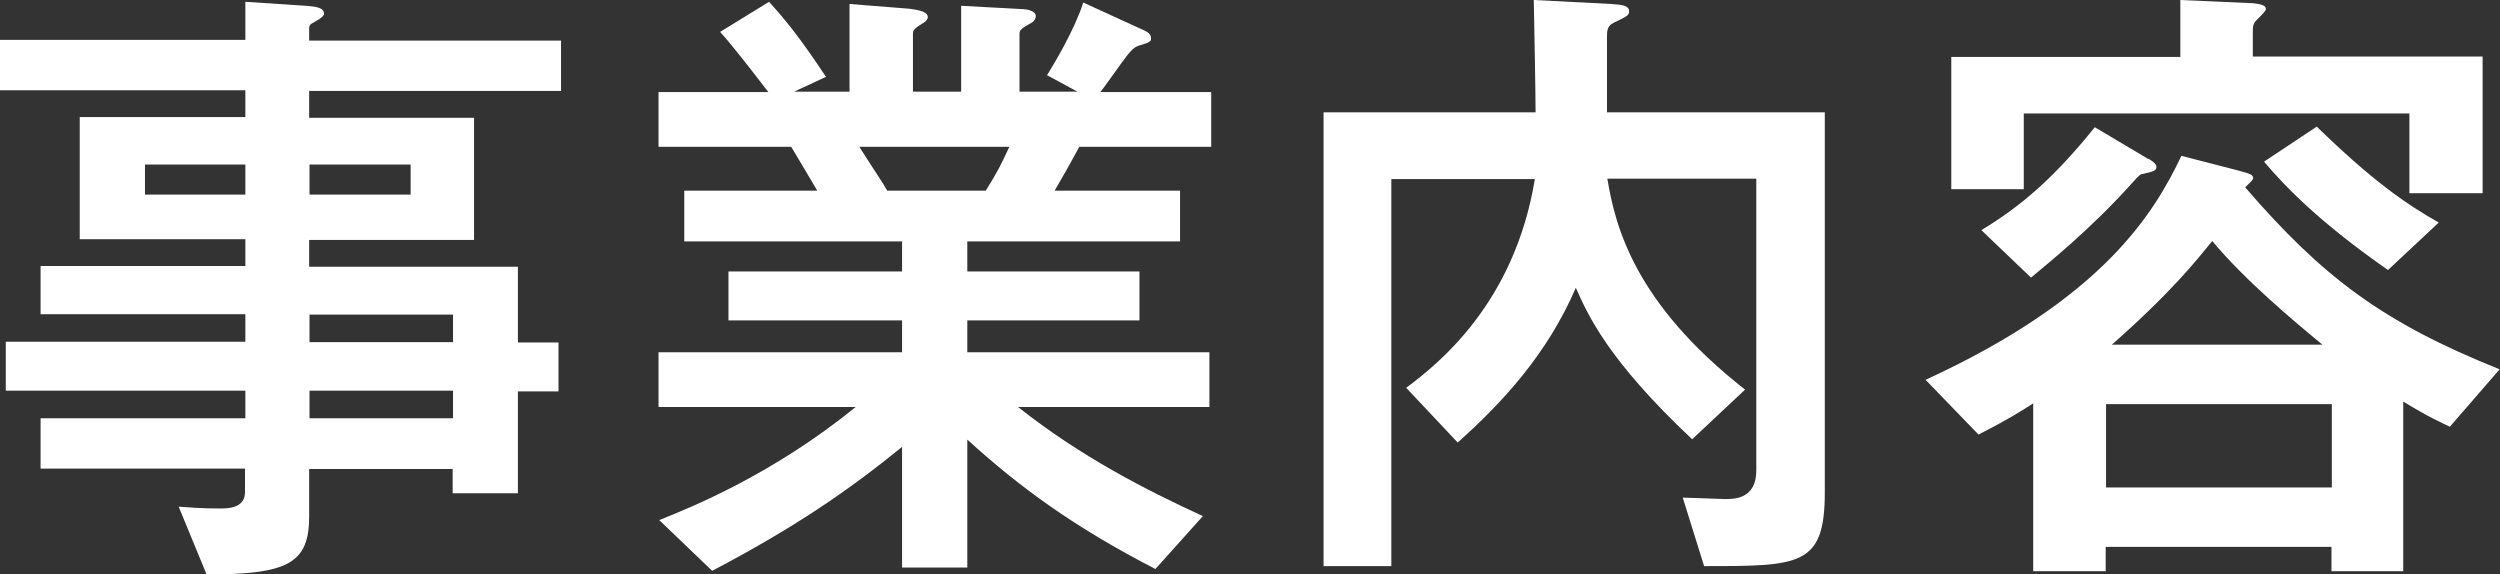 <?xml version="1.0" encoding="UTF-8"?>
<svg id="uuid-0f2f8798-01d7-4664-95d5-4b36bf2c5634" data-name="レイヤー 2" xmlns="http://www.w3.org/2000/svg" viewBox="0 0 68.98 15.84">
  <rect x="0" y="0" width="68.98" height="15.84" fill="#333333" stroke="none"/>
  <g id="uuid-7d532477-45e7-4b19-a194-cc94e9df50f2" data-name="Layout">
    <g>
      <path d="M6.77.05l1.67.11c.25.02.5.04.5.22,0,.09-.22.2-.34.27-.07.04-.07.11-.07.16v.31h6.95v1.39h-6.95v.74h4.55v3.37h-4.55v.74h5.76v2.09h1.12v1.35h-1.12v2.81h-1.8v-.67h-3.96v1.31c0,1.3-.59,1.6-2.83,1.6l-.77-1.87c.29.02.61.05,1.13.05.22,0,.7,0,.7-.45v-.65H1.12v-1.39h5.65v-.76H.16v-1.35h6.61v-.76H1.12v-1.33h5.65v-.74H2.2v-3.37h4.57v-.74H0v-1.39h6.77V.05ZM6.77,5.37v-.83h-2.77v.83h2.77ZM11.33,5.37v-.83h-2.79v.83h2.79ZM12.5,9.44v-.76h-3.96v.76h3.96ZM12.5,11.54v-.76h-3.96v.76h3.96Z" fill="#fff"/>
      <path d="M28.88,2.09c.18-.29.76-1.24,1.01-2.02l1.53.7c.2.09.34.14.34.29,0,.09-.04.11-.34.2-.16.05-.27.2-.47.47-.38.52-.43.61-.59.81h3.06v1.51h-3.64c-.38.7-.43.77-.68,1.21h3.46v1.4h-5.87v.83h4.75v1.35h-4.75v.88h6.68v1.51h-5.28c1.73,1.37,3.53,2.29,5.1,3.01l-1.31,1.46c-2.27-1.17-3.76-2.27-5.19-3.57v3.53h-1.8v-3.33c-1.46,1.19-2.97,2.23-5.24,3.42l-1.46-1.4c.9-.36,3.13-1.26,5.42-3.12h-5.44v-1.51h6.72v-.88h-4.79v-1.35h4.79v-.83h-6.01v-1.4h3.67c-.47-.79-.52-.88-.72-1.21h-3.66v-1.51h3.03c-.43-.56-1.01-1.31-1.33-1.66l1.35-.83c.49.54.88,1.03,1.57,2.07l-.88.41h1.53V.11l1.64.13c.13.02.52.05.52.23,0,.07-.07.13-.09.14-.29.18-.32.22-.32.32v1.6h1.33V.16l1.66.09c.14,0,.4.04.4.2,0,.05-.05.14-.09.16-.32.18-.36.22-.36.32v1.6h1.6l-.83-.45ZM27.2,5.26c.36-.58.41-.7.65-1.21h-4.14c.43.68.65.99.77,1.21h2.72Z" fill="#fff"/>
      <path d="M50.35,13.58c0,2.04-.68,2.04-3.33,2.04l-.59-1.89c.14,0,1.06.04,1.17.04.25,0,.86,0,.86-.79V4.93h-4.11c.22,1.33.76,3.44,3.8,5.82l-1.46,1.37c-2.34-2.2-2.88-3.44-3.21-4.18-.79,1.84-2.05,3.19-3.26,4.27l-1.42-1.51c.9-.67,2.99-2.34,3.55-5.76h-3.96v10.68h-1.87V3.1h5.85c0-.5-.04-2.65-.05-3.1l2.14.11c.29.02.49.04.49.2,0,.11-.05.14-.43.32-.18.09-.18.22-.18.43v2.04h6.01v10.48Z" fill="#fff"/>
      <path d="M67.61,11.78c-.27-.13-.56-.25-1.3-.7v4.68h-1.98v-.67h-6.23v.67h-2v-4.63c-.31.2-.7.45-1.51.86l-1.46-1.51c4.9-2.25,6.3-4.59,7.06-6.18l1.55.4c.32.09.43.11.43.22,0,.05-.2.22-.22.25,2.14,2.48,3.8,3.73,7.02,5.02l-1.37,1.58ZM68.5,1.57v3.76h-2.02v-2.2h-10.64v2.09h-2V1.57h6.32V0l2.02.09c.09.02.34.02.34.16,0,.07-.25.29-.29.34-.07.09-.07.18-.07.29v.68h6.34ZM59.28,4.38c.09.05.22.14.22.22,0,.11-.07.13-.38.2-.05,0-.09.02-.29.25-1.17,1.3-2.34,2.23-2.79,2.61l-1.37-1.31c1.12-.68,2-1.44,3.13-2.84l1.48.88ZM64.34,11.15h-6.23v2.3h6.23v-2.3ZM64.08,9.51c-.79-.65-2.14-1.78-3.04-2.86-.4.49-1.1,1.39-2.77,2.86h5.82ZM63.92,3.49c1.5,1.46,2.43,2.12,3.37,2.65l-1.4,1.31c-1.87-1.3-2.84-2.3-3.42-2.99l1.46-.97Z" fill="#fff"/>
    </g>
  </g>
</svg>